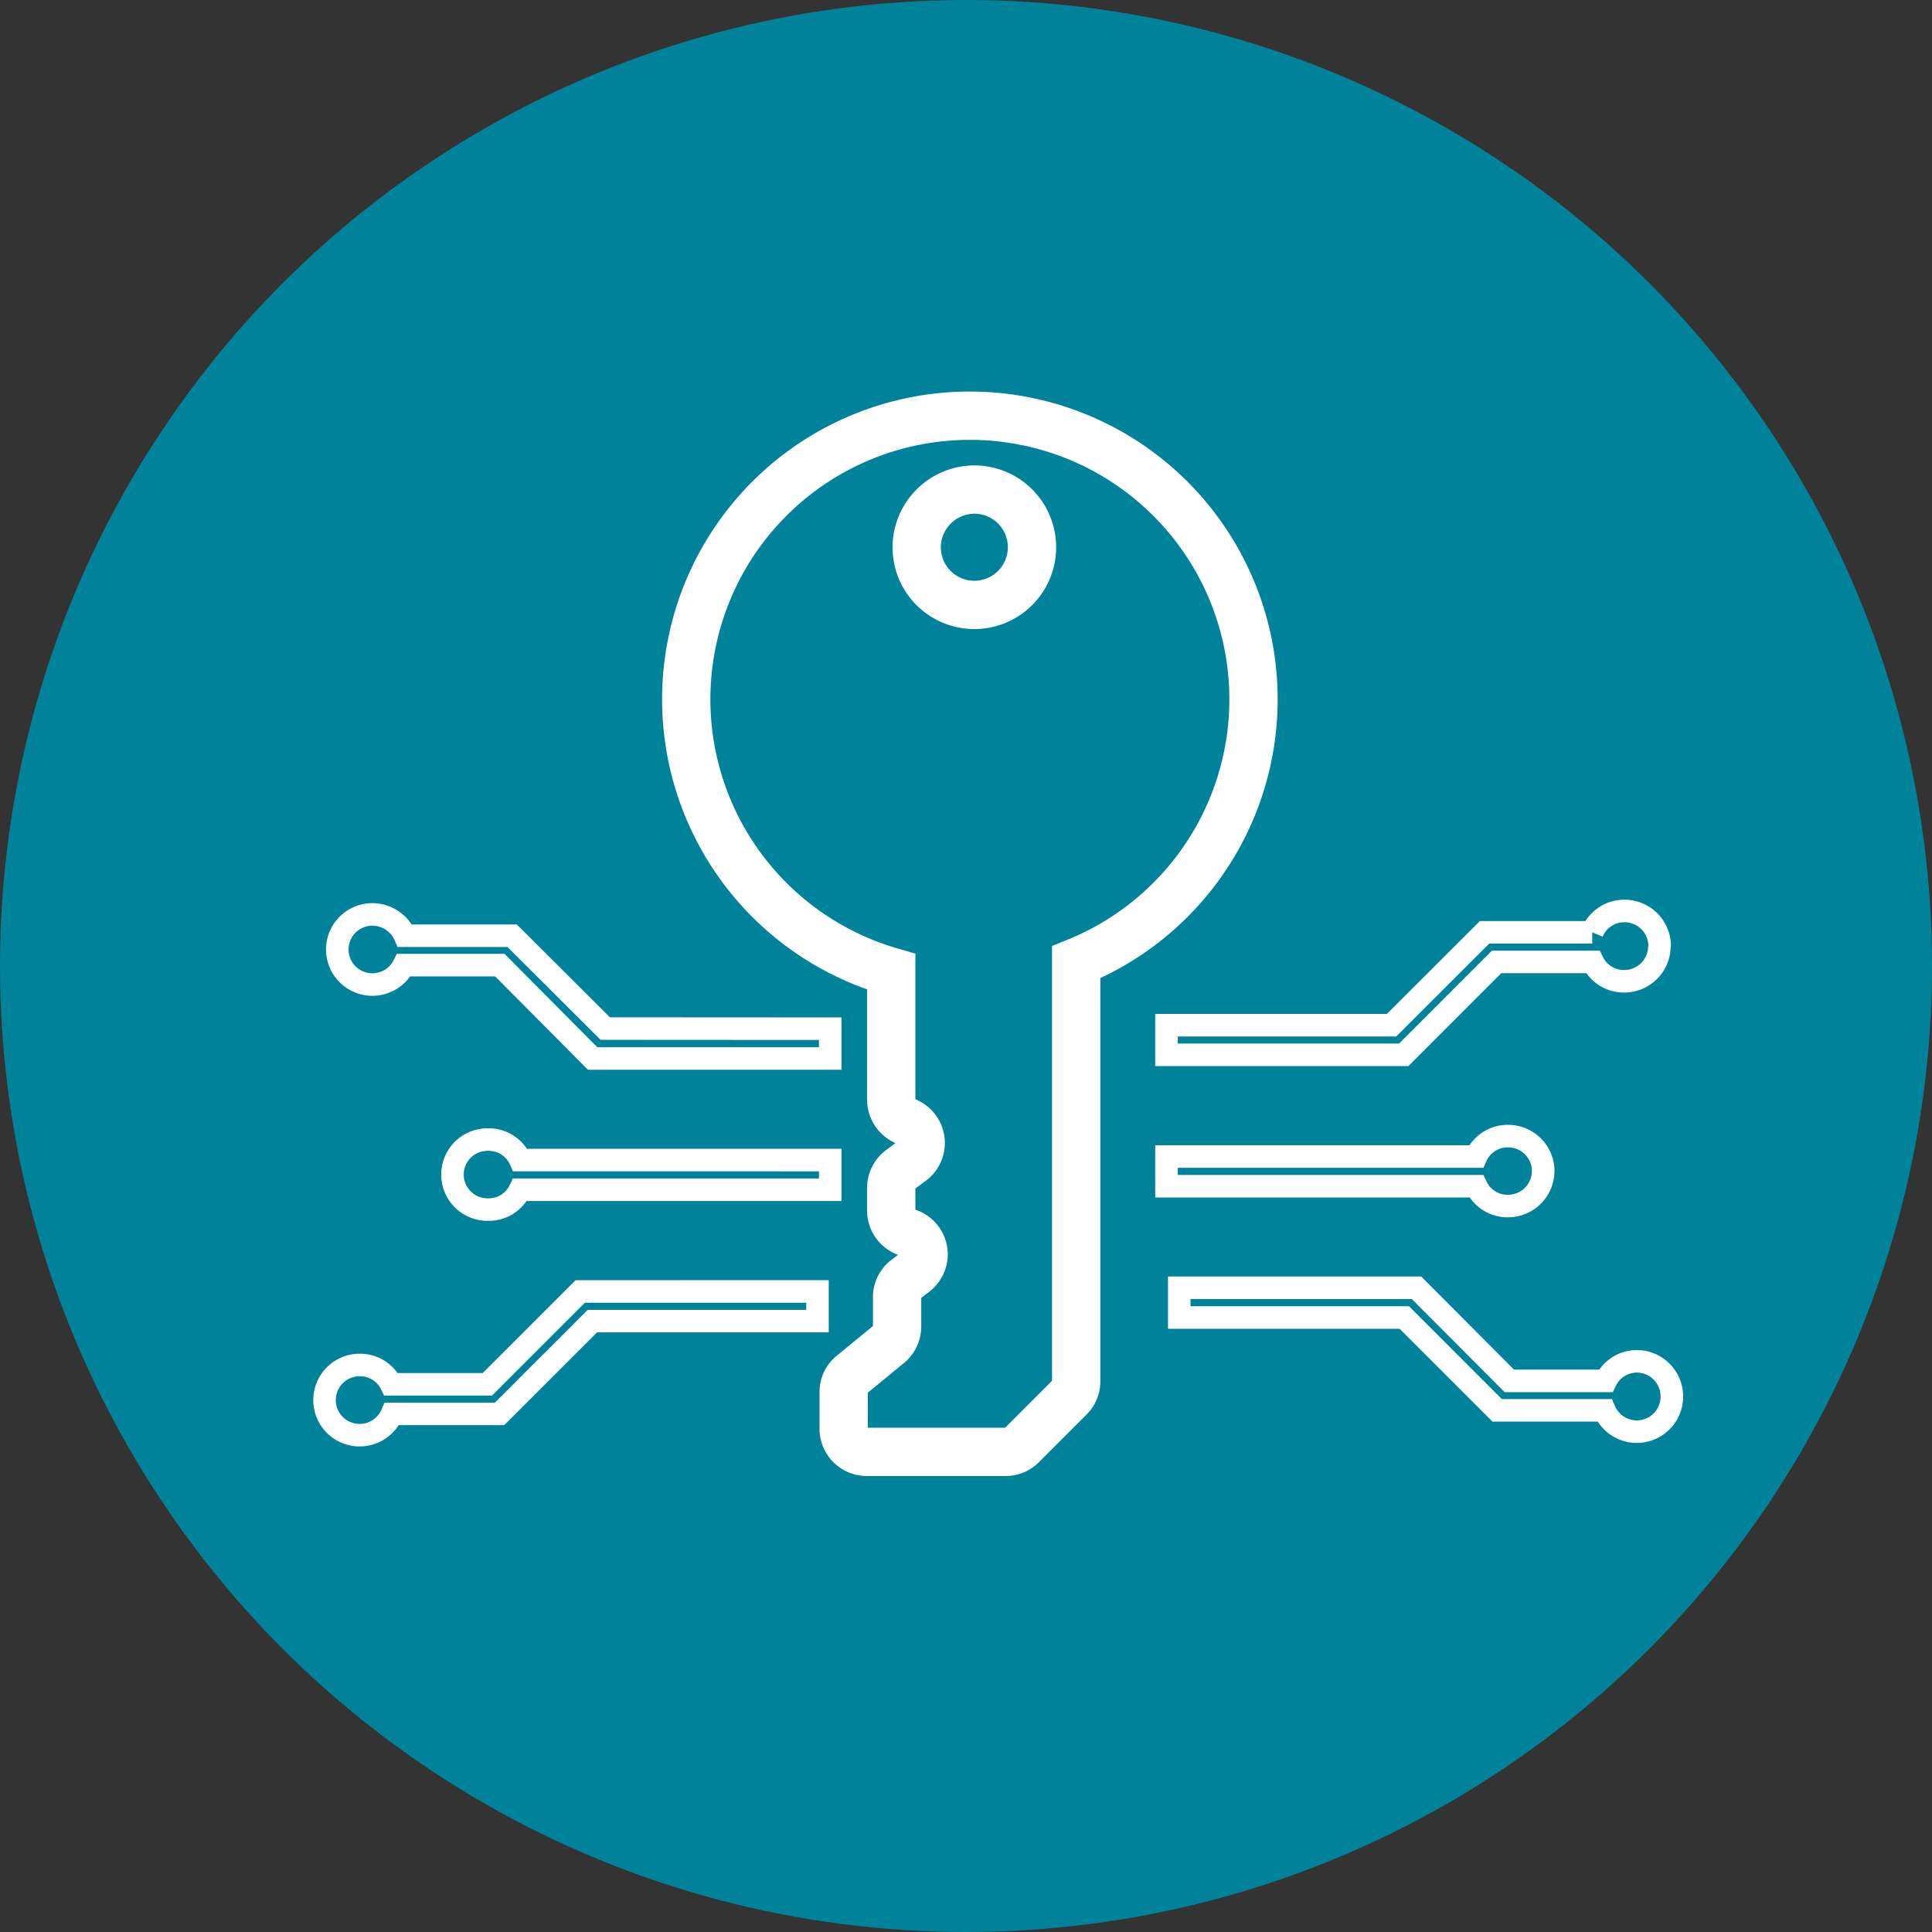 <svg xmlns="http://www.w3.org/2000/svg" xmlns:xlink="http://www.w3.org/1999/xlink" width="60" height="60" viewBox="0 0 60 60">
  <rect x="0" y="0" width="60" height="60" fill="#333333" stroke="none"/>
  <defs>
    <clipPath id="clip-path">
      <rect id="Rectangle_5429" data-name="Rectangle 5429" width="50.209" height="39.94" transform="translate(0 0)" fill="none" stroke="#fff" stroke-width="1"/>
    </clipPath>
  </defs>
  <g id="Group_32482" data-name="Group 32482" transform="translate(-801 -2690)">
    <circle id="Ellipse_1914" data-name="Ellipse 1914" cx="30" cy="30" r="30" transform="translate(801 2690)" fill="#00839a"/>
    <g id="Group_31892" data-name="Group 31892" transform="translate(811.896 2703.03)">
      <g id="Group_31891" data-name="Group 31891" transform="translate(-5 -4)" clip-path="url(#clip-path)">
        <path id="Path_45312" data-name="Path 45312" d="M19.343.5A8.807,8.807,0,0,0,16.9,17.769v3.97a.725.725,0,0,0,.359.626l.193.1a.712.712,0,0,1,.065,1.2l-.323.24a.708.708,0,0,0-.294.58v.7a.712.712,0,0,0,.5.681.712.712,0,0,1,.506.682.724.724,0,0,1-.267.552l-.3.23a.7.7,0,0,0-.257.552v.912a.723.723,0,0,1-.268.552l-1.124.921a.7.7,0,0,0-.267.552V31.97a.717.717,0,0,0,.719.709h4.31a.706.706,0,0,0,.506-.211l1.474-1.474a.7.7,0,0,0,.212-.508V17.474A8.808,8.808,0,0,0,19.343.5Zm.147,2.294a1.791,1.791,0,1,1-1.8,1.8A1.8,1.8,0,0,1,19.49,2.794Z" transform="translate(4.882 3.38)" fill="none" stroke="#fff" stroke-miterlimit="10" stroke-width="1.5"/>
        <path id="Path_45313" data-name="Path 45313" d="M39.829,16.021a1.091,1.091,0,0,1-1.1,1.087,1.07,1.07,0,0,1-.967-.6H34.773L31.89,19.392H24.522v-.92h6.99L34.4,15.588h3.343a1.079,1.079,0,0,1,.995-.663,1.093,1.093,0,0,1,1.1,1.1" transform="translate(5.809 4.336)" fill="#00839a" stroke="#fff" stroke-width="0.7"/>
        <path id="Path_45314" data-name="Path 45314" d="M40.192,29.283a1.089,1.089,0,0,1-2.091.423H34.766l-2.882-2.882h-6.99V25.9h7.368l2.883,2.892h2.993a1.077,1.077,0,0,1,.967-.608,1.091,1.091,0,0,1,1.087,1.1" transform="translate(5.833 5.063)" fill="#00839a" stroke="#fff" stroke-width="0.7"/>
        <path id="Path_45315" data-name="Path 45315" d="M36.219,22.568a1.091,1.091,0,0,1-1.1,1.087,1.073,1.073,0,0,1-.976-.616H24.522v-.921h9.615a1.069,1.069,0,0,1,.985-.635,1.091,1.091,0,0,1,1.1,1.087" transform="translate(5.809 4.77)" fill="#00839a" stroke="#fff" stroke-width="0.7"/>
        <path id="Path_45316" data-name="Path 45316" d="M15.678,18.574V19.5H8.3L5.419,16.6H2.434a1.089,1.089,0,1,1-.977-1.575,1.109,1.109,0,0,1,1.014.662H5.8l2.892,2.883Z" transform="translate(4.209 4.343)" fill="#00839a" stroke="#fff" stroke-width="0.7"/>
        <path id="Path_45317" data-name="Path 45317" d="M15.307,26.007v.921H8.317L5.434,29.81H2.091A1.09,1.09,0,1,1,1.1,28.291a1.071,1.071,0,0,1,.967.6H5.056l2.883-2.883Z" transform="translate(4.184 5.07)" fill="#00839a" stroke="#fff" stroke-width="0.7"/>
        <path id="Path_45318" data-name="Path 45318" d="M15.454,22.22v.921H5.82a1.064,1.064,0,0,1-.977.616,1.087,1.087,0,1,1,0-2.173,1.07,1.07,0,0,1,.986.635Z" transform="translate(4.433 4.777)" fill="#00839a" stroke="#fff" stroke-width="0.7"/>
      </g>
    </g>
  </g>
</svg>
